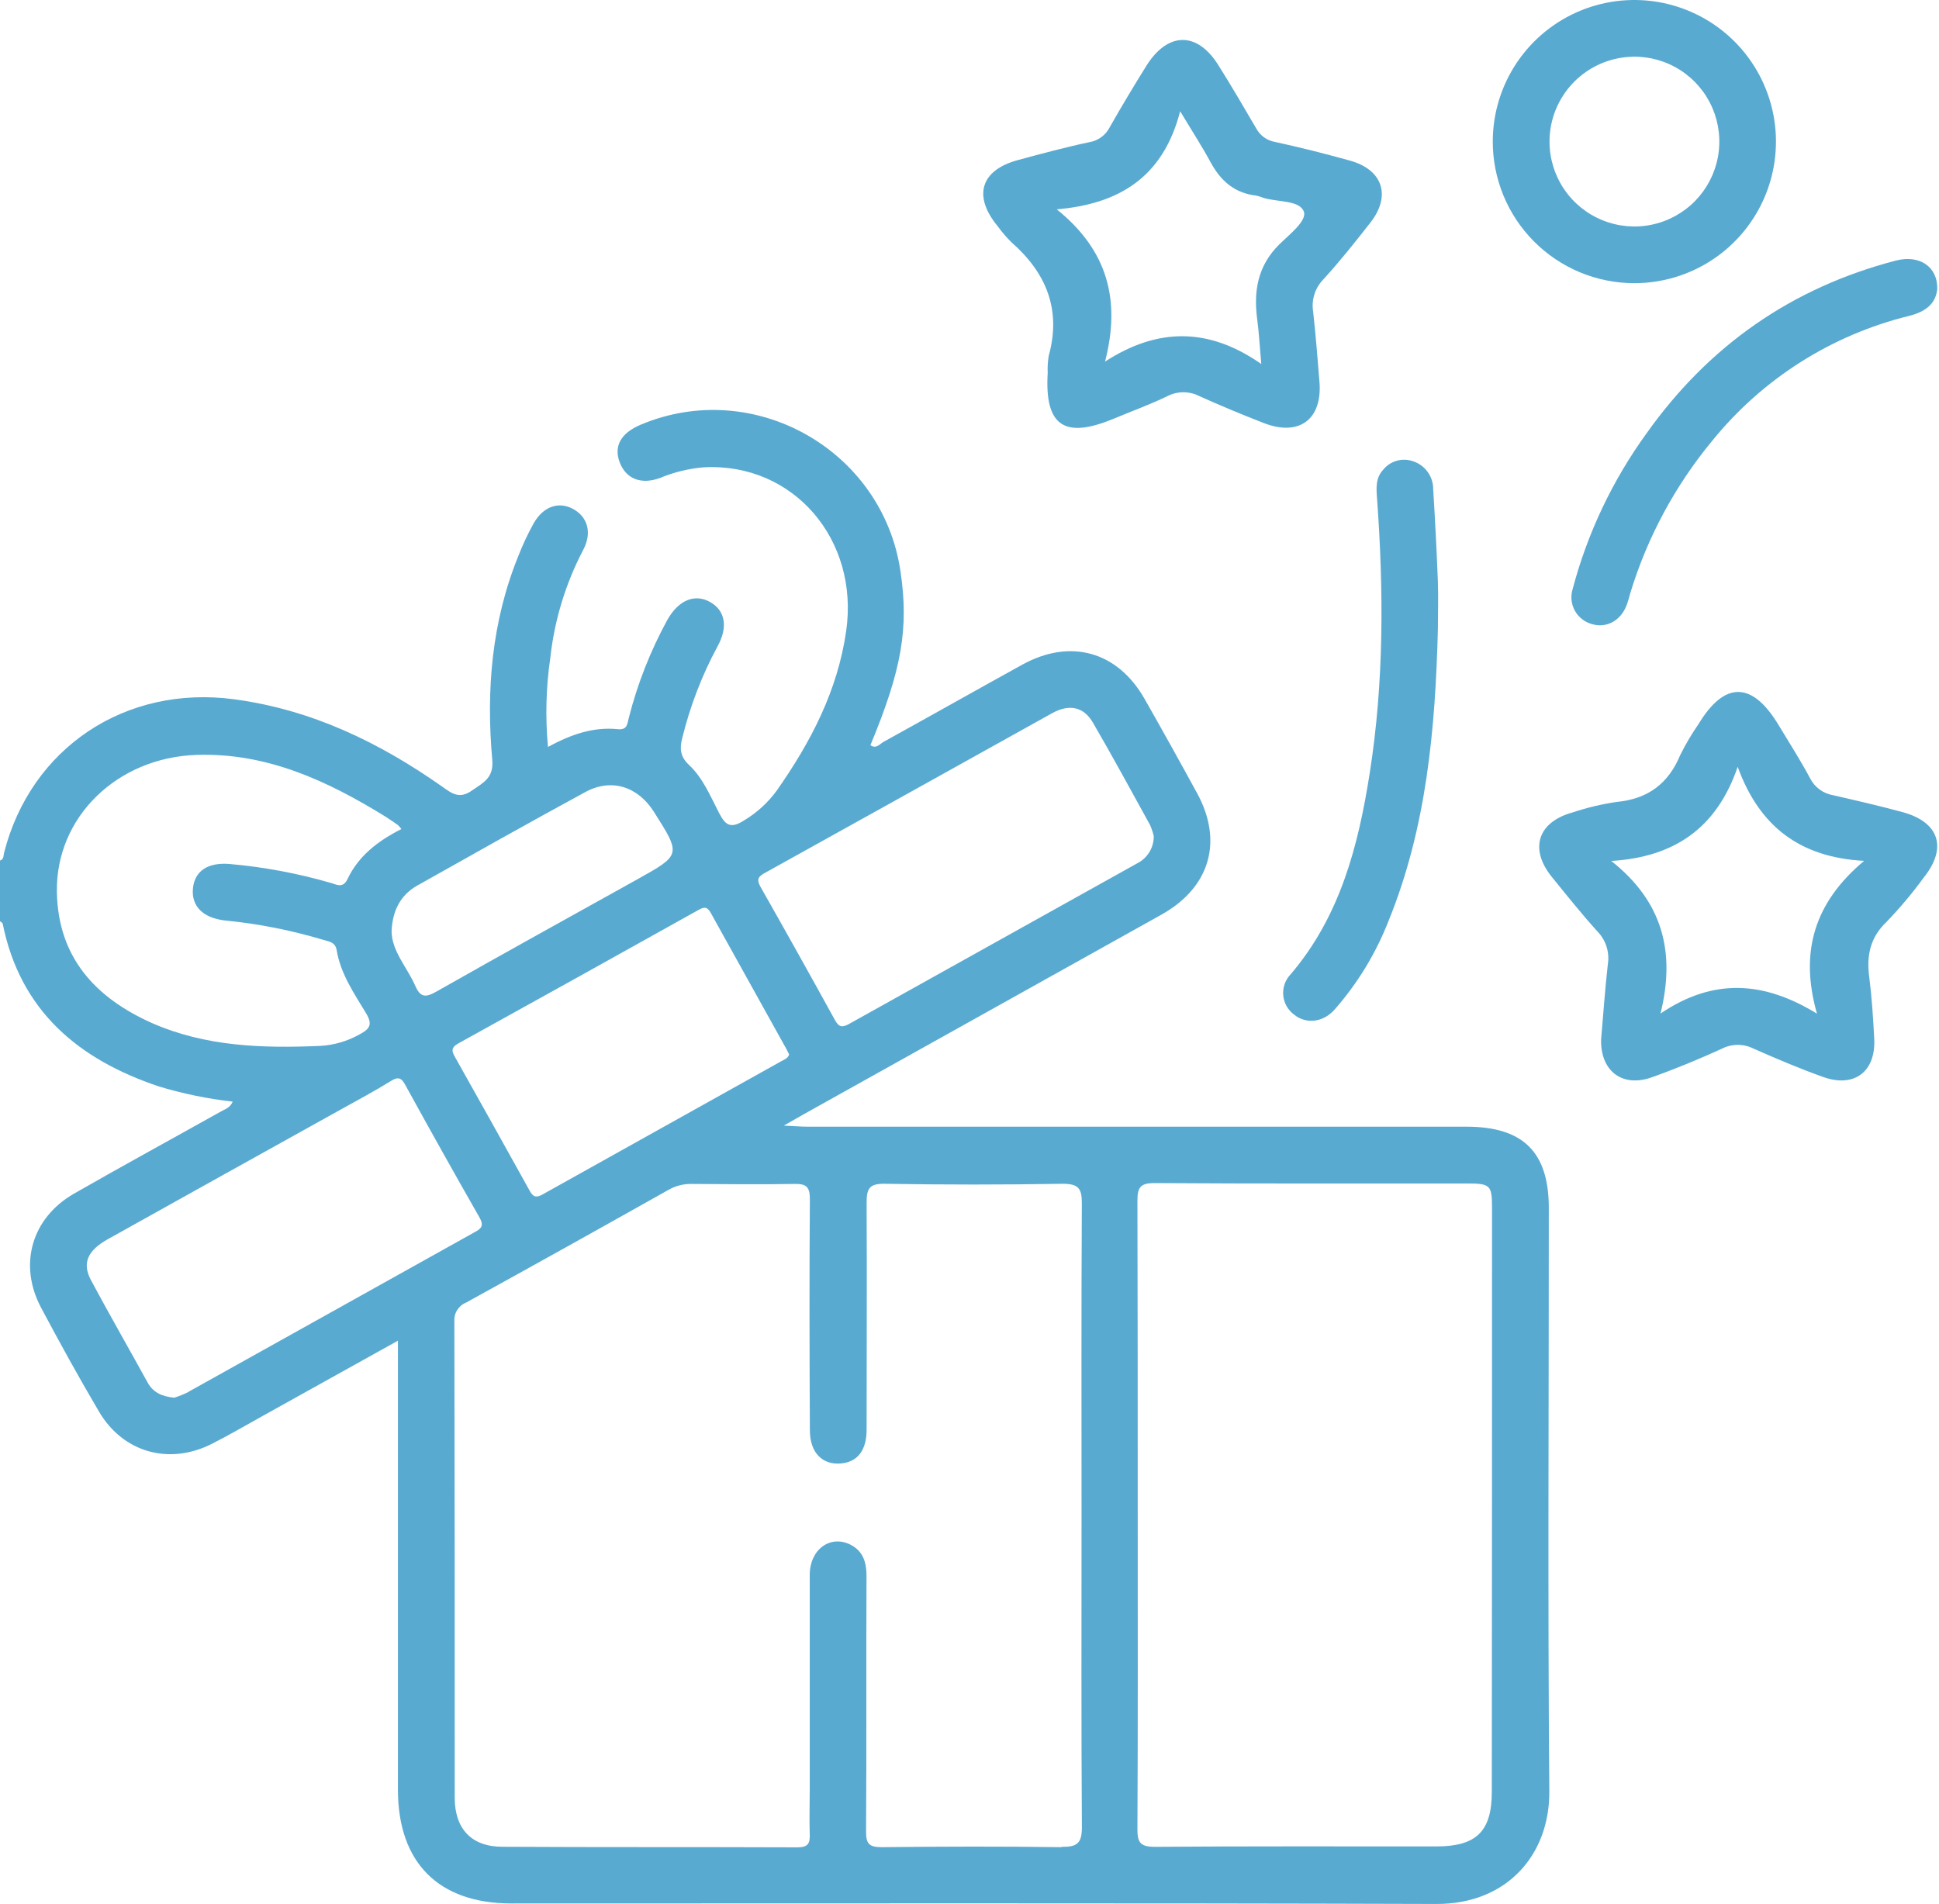 <?xml version="1.0" encoding="UTF-8"?> <svg xmlns="http://www.w3.org/2000/svg" width="111" height="109" viewBox="0 0 111 109" fill="none"> <path d="M88.663 69.163C88.663 65.95 87.192 64.502 83.947 64.502H46.264C45.891 64.502 45.52 64.47 44.869 64.441C45.427 64.123 45.737 63.949 46.026 63.781C52.849 59.973 59.67 56.166 66.491 52.361C69.273 50.803 70.04 48.154 68.517 45.387C67.533 43.582 66.534 41.789 65.521 40.008C63.972 37.287 61.268 36.534 58.51 38.057C55.864 39.519 53.229 41.007 50.583 42.469C50.366 42.587 50.155 42.9 49.828 42.66C51.625 38.338 52.036 35.961 51.547 32.695C50.522 25.747 43.135 21.585 36.67 24.317C35.532 24.798 35.118 25.556 35.483 26.489C35.848 27.421 36.711 27.765 37.799 27.357C38.598 27.026 39.444 26.821 40.306 26.752C45.413 26.489 49.199 30.883 48.438 36.14C47.946 39.551 46.412 42.486 44.466 45.259C43.96 45.953 43.319 46.537 42.582 46.976C41.785 47.486 41.505 47.196 41.154 46.522C40.659 45.563 40.237 44.536 39.441 43.789C38.928 43.311 38.902 42.839 39.058 42.246C39.504 40.426 40.179 38.67 41.068 37.02C41.687 35.909 41.525 34.968 40.665 34.473C39.805 33.978 38.864 34.322 38.207 35.48C37.238 37.25 36.496 39.135 35.998 41.091C35.906 41.444 35.917 41.8 35.37 41.745C33.958 41.6 32.675 42.052 31.369 42.761C31.212 41.053 31.258 39.332 31.506 37.634C31.745 35.481 32.385 33.392 33.39 31.474C33.908 30.489 33.636 29.592 32.811 29.14C31.986 28.689 31.103 28.987 30.55 29.96C30.22 30.555 29.93 31.172 29.682 31.807C28.15 35.57 27.823 39.498 28.179 43.491C28.272 44.524 27.696 44.79 27.021 45.254C26.295 45.769 25.863 45.422 25.319 45.036C21.712 42.498 17.833 40.622 13.389 40.031C7.197 39.209 1.769 42.793 0.232 48.826C0.188 48.994 0.232 49.194 0 49.266V52.74C0.052 52.786 0.142 52.824 0.153 52.876C1.161 57.876 4.496 60.657 9.096 62.198C10.475 62.615 11.89 62.906 13.322 63.066C13.158 63.448 12.856 63.503 12.622 63.645C9.828 65.211 7.012 66.743 4.227 68.341C1.806 69.736 1.042 72.408 2.356 74.872C3.422 76.875 4.516 78.861 5.668 80.815C7.052 83.163 9.692 83.895 12.133 82.656C13.129 82.152 14.092 81.585 15.068 81.044L22.78 76.753V102.457C22.78 106.623 25.096 108.971 29.271 108.971C46.93 108.971 64.589 108.942 82.225 109C86.278 109.014 88.727 106.169 88.692 102.533C88.599 91.399 88.666 80.279 88.663 69.163ZM43.826 49.952C49.298 46.914 54.767 43.873 60.235 40.827C61.219 40.286 62.041 40.465 62.568 41.374C63.688 43.3 64.751 45.262 65.828 47.216C65.922 47.424 65.996 47.64 66.048 47.862C66.053 48.182 65.968 48.497 65.803 48.772C65.639 49.047 65.4 49.27 65.116 49.416C59.617 52.481 54.117 55.547 48.615 58.614C48.195 58.848 48.018 58.799 47.789 58.382C46.385 55.829 44.963 53.285 43.525 50.751C43.27 50.288 43.47 50.149 43.826 49.952ZM39.933 52.123C40.237 51.955 40.457 51.834 40.688 52.262C42.136 54.868 43.583 57.473 45.031 60.078C45.083 60.171 45.123 60.273 45.175 60.368C45.109 60.588 44.903 60.657 44.721 60.756C40.17 63.292 35.621 65.831 31.074 68.373C30.692 68.59 30.518 68.526 30.322 68.17C28.893 65.591 27.456 63.018 26.011 60.449C25.788 60.053 25.947 59.896 26.274 59.714C30.831 57.195 35.384 54.665 39.933 52.123ZM23.889 50.696C27.091 48.895 30.29 47.092 33.515 45.34C35.003 44.536 36.517 45.025 37.437 46.481C38.995 48.939 38.995 48.939 36.485 50.34C32.649 52.476 28.802 54.598 24.983 56.767C24.378 57.108 24.074 57.126 23.773 56.437C23.298 55.363 22.427 54.457 22.416 53.304C22.473 52.109 22.934 51.24 23.889 50.696ZM8.685 58.562C5.451 57.114 3.318 54.798 3.257 51.064C3.182 46.788 6.699 43.369 11.247 43.218C15.274 43.082 18.745 44.701 22.065 46.75C22.308 46.904 22.546 47.069 22.78 47.234C22.854 47.303 22.92 47.38 22.977 47.462C21.625 48.148 20.519 49.005 19.891 50.331C19.622 50.896 19.24 50.621 18.907 50.537C17.037 49.997 15.119 49.638 13.181 49.466C11.895 49.347 11.134 49.868 11.044 50.876C10.954 51.883 11.623 52.557 12.888 52.697C14.788 52.883 16.665 53.253 18.493 53.802C18.823 53.907 19.196 53.918 19.274 54.402C19.5 55.751 20.267 56.865 20.951 58C21.333 58.634 21.194 58.895 20.586 59.216C19.897 59.605 19.129 59.831 18.339 59.876C15.054 60.018 11.777 59.925 8.685 58.562ZM10.778 79.695C10.521 79.821 10.255 79.928 9.982 80.016C9.255 79.952 8.76 79.706 8.45 79.147C7.376 77.193 6.268 75.268 5.211 73.294C4.687 72.31 5.011 71.592 6.178 70.94C10.605 68.47 15.033 66.004 19.463 63.544C20.435 63.002 21.422 62.478 22.358 61.897C22.812 61.607 22.994 61.714 23.226 62.157C24.61 64.678 26.015 67.187 27.441 69.684C27.716 70.167 27.574 70.329 27.152 70.552C21.703 73.592 16.249 76.635 10.789 79.68L10.778 79.695ZM60.762 105.749C57.334 105.7 53.907 105.711 50.479 105.749C49.776 105.749 49.573 105.575 49.579 104.854C49.613 99.982 49.579 95.113 49.605 90.241C49.605 89.459 49.425 88.811 48.687 88.431C47.529 87.853 46.356 88.695 46.354 90.168C46.354 94.282 46.354 98.396 46.354 102.51C46.354 103.34 46.325 104.171 46.354 104.999C46.377 105.535 46.255 105.758 45.653 105.758C40.025 105.735 34.395 105.758 28.767 105.726C26.989 105.726 26.034 104.698 26.031 102.924C26.031 93.831 26.031 84.738 26.011 75.645C25.995 75.418 26.05 75.192 26.171 75C26.291 74.808 26.469 74.658 26.68 74.573C30.555 72.437 34.422 70.283 38.28 68.112C38.686 67.882 39.147 67.767 39.614 67.779C41.562 67.793 43.511 67.814 45.459 67.779C46.16 67.762 46.368 67.944 46.362 68.671C46.328 73.071 46.339 77.474 46.362 81.877C46.362 83.16 47.075 83.886 48.163 83.779C49.092 83.69 49.61 83.027 49.61 81.846C49.61 77.503 49.634 73.184 49.61 68.853C49.61 68.034 49.773 67.756 50.656 67.77C54.047 67.828 57.438 67.828 60.831 67.77C61.769 67.77 61.937 68.06 61.931 68.928C61.897 74.88 61.914 80.835 61.914 86.79C61.914 92.745 61.894 98.697 61.934 104.652C61.923 105.523 61.662 105.743 60.773 105.729L60.762 105.749ZM85.4 102.579C85.4 104.828 84.532 105.703 82.239 105.706C76.863 105.706 71.49 105.688 66.115 105.729C65.281 105.729 65.107 105.488 65.113 104.698C65.145 98.674 65.13 92.649 65.13 86.625C65.13 80.673 65.13 74.721 65.113 68.769C65.113 67.993 65.258 67.724 66.106 67.73C72.058 67.77 78.01 67.75 83.965 67.753C85.308 67.753 85.412 67.84 85.412 69.14C85.414 80.285 85.41 91.432 85.4 102.579Z" fill="#59AAD1"></path> <path d="M57.899 13.867C59.896 15.621 60.765 17.726 60.035 20.375C59.981 20.696 59.962 21.022 59.977 21.347C59.792 24.367 60.918 25.151 63.741 23.976C64.772 23.547 65.822 23.165 66.824 22.682C67.109 22.534 67.425 22.457 67.746 22.457C68.067 22.457 68.383 22.534 68.668 22.682C69.88 23.226 71.106 23.738 72.347 24.219C74.374 25.009 75.717 24.005 75.532 21.839C75.422 20.511 75.323 19.179 75.173 17.853C75.118 17.52 75.141 17.179 75.242 16.858C75.342 16.536 75.517 16.242 75.752 16C76.701 14.964 77.576 13.858 78.444 12.752C79.648 11.221 79.171 9.721 77.286 9.197C75.868 8.801 74.435 8.439 72.993 8.126C72.766 8.088 72.55 7.998 72.363 7.863C72.176 7.729 72.022 7.553 71.913 7.35C71.207 6.137 70.495 4.927 69.751 3.737C68.541 1.795 66.856 1.806 65.626 3.766C64.905 4.924 64.198 6.1 63.524 7.289C63.41 7.511 63.247 7.704 63.046 7.851C62.844 7.998 62.612 8.097 62.366 8.138C60.996 8.427 59.639 8.795 58.287 9.159C56.139 9.738 55.681 11.206 57.109 12.946C57.347 13.274 57.611 13.582 57.899 13.867ZM67.559 6.369C68.297 7.596 68.845 8.439 69.319 9.319C69.898 10.373 70.686 11.056 71.907 11.197C72.049 11.228 72.188 11.27 72.321 11.325C73.126 11.577 74.374 11.447 74.637 12.104C74.843 12.63 73.809 13.427 73.233 13.994C72.003 15.21 71.757 16.649 71.968 18.267C72.07 19.011 72.107 19.764 72.203 20.838C69.175 18.724 66.259 18.762 63.26 20.699C64.166 17.184 63.411 14.33 60.496 11.985C64.062 11.678 66.584 10.152 67.559 6.369Z" fill="#59AAD1"></path> <path d="M93.546 16.212C95.149 16.215 96.716 15.742 98.051 14.855C99.385 13.967 100.426 12.704 101.043 11.224C101.659 9.745 101.824 8.116 101.515 6.544C101.206 4.971 100.438 3.526 99.308 2.389C98.178 1.253 96.736 0.478 95.165 0.16C93.594 -0.157 91.965 -0.001 90.482 0.607C89 1.216 87.731 2.25 86.836 3.58C85.942 4.909 85.461 6.474 85.455 8.077C85.451 9.143 85.658 10.198 86.062 11.184C86.467 12.17 87.062 13.067 87.814 13.822C88.565 14.578 89.459 15.178 90.442 15.588C91.426 15.998 92.481 16.21 93.546 16.212ZM93.48 3.245C94.444 3.229 95.391 3.499 96.201 4.022C97.012 4.546 97.648 5.298 98.029 6.184C98.41 7.07 98.519 8.049 98.342 8.997C98.165 9.945 97.71 10.819 97.035 11.508C96.359 12.197 95.495 12.669 94.55 12.864C93.606 13.06 92.625 12.971 91.732 12.607C90.838 12.244 90.073 11.623 89.534 10.823C88.995 10.024 88.706 9.082 88.703 8.117C88.701 6.841 89.2 5.615 90.094 4.704C90.988 3.793 92.204 3.27 93.48 3.248V3.245Z" fill="#59AAD1"></path> <path d="M78.829 28.518C79.211 33.784 79.234 39.041 78.409 44.272C77.755 48.435 76.718 52.45 73.89 55.771C73.736 55.929 73.618 56.118 73.544 56.325C73.47 56.533 73.441 56.754 73.46 56.973C73.478 57.193 73.543 57.406 73.651 57.598C73.759 57.79 73.906 57.957 74.084 58.087C74.761 58.64 75.743 58.541 76.4 57.797C77.71 56.306 78.751 54.599 79.477 52.751C81.666 47.384 82.167 41.73 82.314 36.016C82.314 35.115 82.343 34.212 82.314 33.312C82.245 31.546 82.155 29.781 82.045 28.017C82.05 27.652 81.934 27.295 81.717 27.001C81.499 26.707 81.192 26.493 80.841 26.39C80.546 26.297 80.23 26.295 79.934 26.385C79.638 26.474 79.376 26.65 79.182 26.891C78.742 27.36 78.785 27.942 78.829 28.518Z" fill="#59AAD1"></path> <path d="M94.27 24.792C92.321 27.477 90.884 30.499 90.032 33.706C89.966 33.912 89.943 34.129 89.963 34.344C89.984 34.559 90.048 34.768 90.152 34.958C90.256 35.148 90.398 35.314 90.568 35.447C90.739 35.58 90.935 35.677 91.144 35.732C91.963 35.975 92.777 35.535 93.115 34.655C93.205 34.421 93.263 34.175 93.335 33.931C94.305 30.757 95.893 27.805 98.008 25.247C100.886 21.688 104.852 19.171 109.298 18.082C110.19 17.856 110.803 17.425 110.899 16.562C110.939 15.265 109.877 14.567 108.531 14.918C102.57 16.469 97.825 19.79 94.27 24.792Z" fill="#59AAD1"></path> <path d="M108.922 46.495C107.605 46.137 106.27 45.83 104.939 45.526C104.659 45.479 104.395 45.367 104.167 45.2C103.939 45.033 103.753 44.814 103.624 44.562C103.066 43.517 102.423 42.515 101.809 41.496C100.301 38.998 98.723 38.986 97.23 41.458C96.839 42.021 96.491 42.611 96.187 43.224C95.504 44.871 94.329 45.74 92.543 45.911C91.688 46.036 90.846 46.237 90.027 46.51C88.038 47.054 87.534 48.583 88.826 50.192C89.694 51.261 90.545 52.329 91.463 53.342C91.697 53.587 91.871 53.882 91.971 54.205C92.071 54.528 92.096 54.87 92.042 55.203C91.882 56.634 91.781 58.075 91.657 59.511C91.613 61.312 92.867 62.276 94.552 61.677C95.906 61.196 97.238 60.643 98.544 60.05C98.826 59.901 99.139 59.822 99.458 59.818C99.776 59.815 100.091 59.887 100.376 60.029C101.685 60.608 103.016 61.173 104.368 61.656C106.155 62.296 107.396 61.346 107.292 59.456C107.229 58.269 107.153 57.079 107.003 55.901C106.852 54.723 107.049 53.684 107.984 52.789C108.761 51.985 109.48 51.128 110.138 50.224C111.487 48.531 111.012 47.069 108.922 46.495ZM104.001 58.023C100.981 56.176 98.101 55.968 95.058 58.023C95.927 54.512 95.186 51.62 92.239 49.289C95.866 49.066 98.277 47.399 99.476 43.899C100.727 47.347 103.074 49.089 106.713 49.283C103.85 51.68 103.014 54.514 104.012 58.023H104.001Z" fill="#59AAD1"></path> </svg> 
